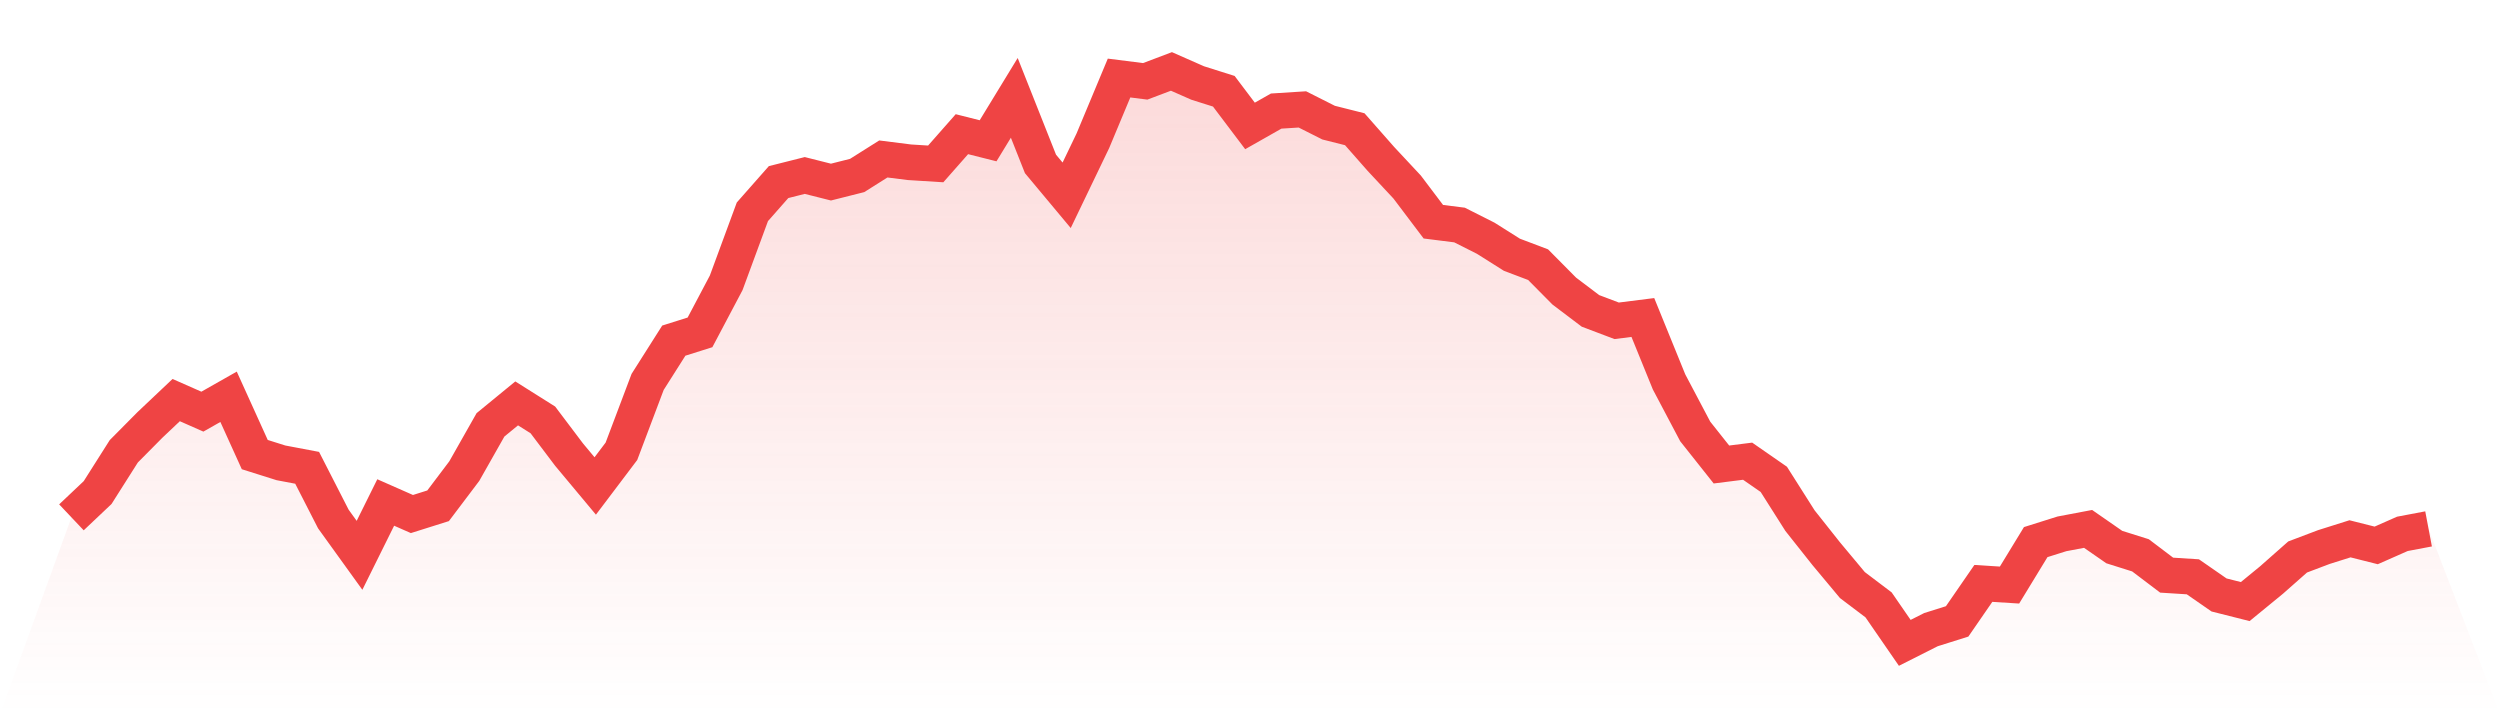 <svg viewBox="0 0 140 40" xmlns="http://www.w3.org/2000/svg">
<defs>
<linearGradient id="gradient" x1="0" x2="0" y1="0" y2="1">
<stop offset="0%" stop-color="#ef4444" stop-opacity="0.2"/>
<stop offset="100%" stop-color="#ef4444" stop-opacity="0"/>
</linearGradient>
</defs>
<path d="M4,28.971 L4,28.971 L5.467,27.584 L6.933,25.272 L8.4,23.792 L9.867,22.405 L11.333,23.052 L12.8,22.22 L14.267,25.457 L15.733,25.919 L17.2,26.197 L18.667,29.064 L20.133,31.098 L21.6,28.139 L23.067,28.786 L24.533,28.324 L26,26.382 L27.467,23.792 L28.933,22.59 L30.4,23.514 L31.867,25.457 L33.333,27.214 L34.8,25.272 L36.267,21.387 L37.733,19.075 L39.2,18.613 L40.667,15.838 L42.133,11.861 L43.6,10.197 L45.067,9.827 L46.533,10.197 L48,9.827 L49.467,8.902 L50.933,9.087 L52.4,9.179 L53.867,7.514 L55.333,7.884 L56.8,5.48 L58.267,9.179 L59.733,10.936 L61.2,7.884 L62.667,4.37 L64.133,4.555 L65.6,4 L67.067,4.647 L68.533,5.11 L70,7.052 L71.467,6.22 L72.933,6.127 L74.4,6.867 L75.867,7.237 L77.333,8.902 L78.8,10.474 L80.267,12.416 L81.733,12.601 L83.2,13.341 L84.667,14.266 L86.133,14.821 L87.6,16.301 L89.067,17.41 L90.533,17.965 L92,17.78 L93.467,21.387 L94.933,24.162 L96.4,26.012 L97.867,25.827 L99.333,26.844 L100.8,29.156 L102.267,31.006 L103.733,32.763 L105.2,33.873 L106.667,36 L108.133,35.26 L109.6,34.798 L111.067,32.671 L112.533,32.763 L114,30.358 L115.467,29.896 L116.933,29.618 L118.4,30.636 L119.867,31.098 L121.333,32.208 L122.8,32.301 L124.267,33.318 L125.733,33.688 L127.2,32.486 L128.667,31.191 L130.133,30.636 L131.6,30.173 L133.067,30.543 L134.533,29.896 L136,29.618 L140,40 L0,40 z" fill="url(#gradient)"/>
<path d="M4,28.971 L4,28.971 L5.467,27.584 L6.933,25.272 L8.4,23.792 L9.867,22.405 L11.333,23.052 L12.8,22.22 L14.267,25.457 L15.733,25.919 L17.2,26.197 L18.667,29.064 L20.133,31.098 L21.6,28.139 L23.067,28.786 L24.533,28.324 L26,26.382 L27.467,23.792 L28.933,22.59 L30.4,23.514 L31.867,25.457 L33.333,27.214 L34.8,25.272 L36.267,21.387 L37.733,19.075 L39.2,18.613 L40.667,15.838 L42.133,11.861 L43.6,10.197 L45.067,9.827 L46.533,10.197 L48,9.827 L49.467,8.902 L50.933,9.087 L52.4,9.179 L53.867,7.514 L55.333,7.884 L56.8,5.48 L58.267,9.179 L59.733,10.936 L61.2,7.884 L62.667,4.37 L64.133,4.555 L65.6,4 L67.067,4.647 L68.533,5.11 L70,7.052 L71.467,6.22 L72.933,6.127 L74.4,6.867 L75.867,7.237 L77.333,8.902 L78.8,10.474 L80.267,12.416 L81.733,12.601 L83.2,13.341 L84.667,14.266 L86.133,14.821 L87.6,16.301 L89.067,17.41 L90.533,17.965 L92,17.78 L93.467,21.387 L94.933,24.162 L96.4,26.012 L97.867,25.827 L99.333,26.844 L100.8,29.156 L102.267,31.006 L103.733,32.763 L105.2,33.873 L106.667,36 L108.133,35.26 L109.6,34.798 L111.067,32.671 L112.533,32.763 L114,30.358 L115.467,29.896 L116.933,29.618 L118.4,30.636 L119.867,31.098 L121.333,32.208 L122.8,32.301 L124.267,33.318 L125.733,33.688 L127.2,32.486 L128.667,31.191 L130.133,30.636 L131.6,30.173 L133.067,30.543 L134.533,29.896 L136,29.618" fill="none" stroke="#ef4444" stroke-width="2"/>
</svg>